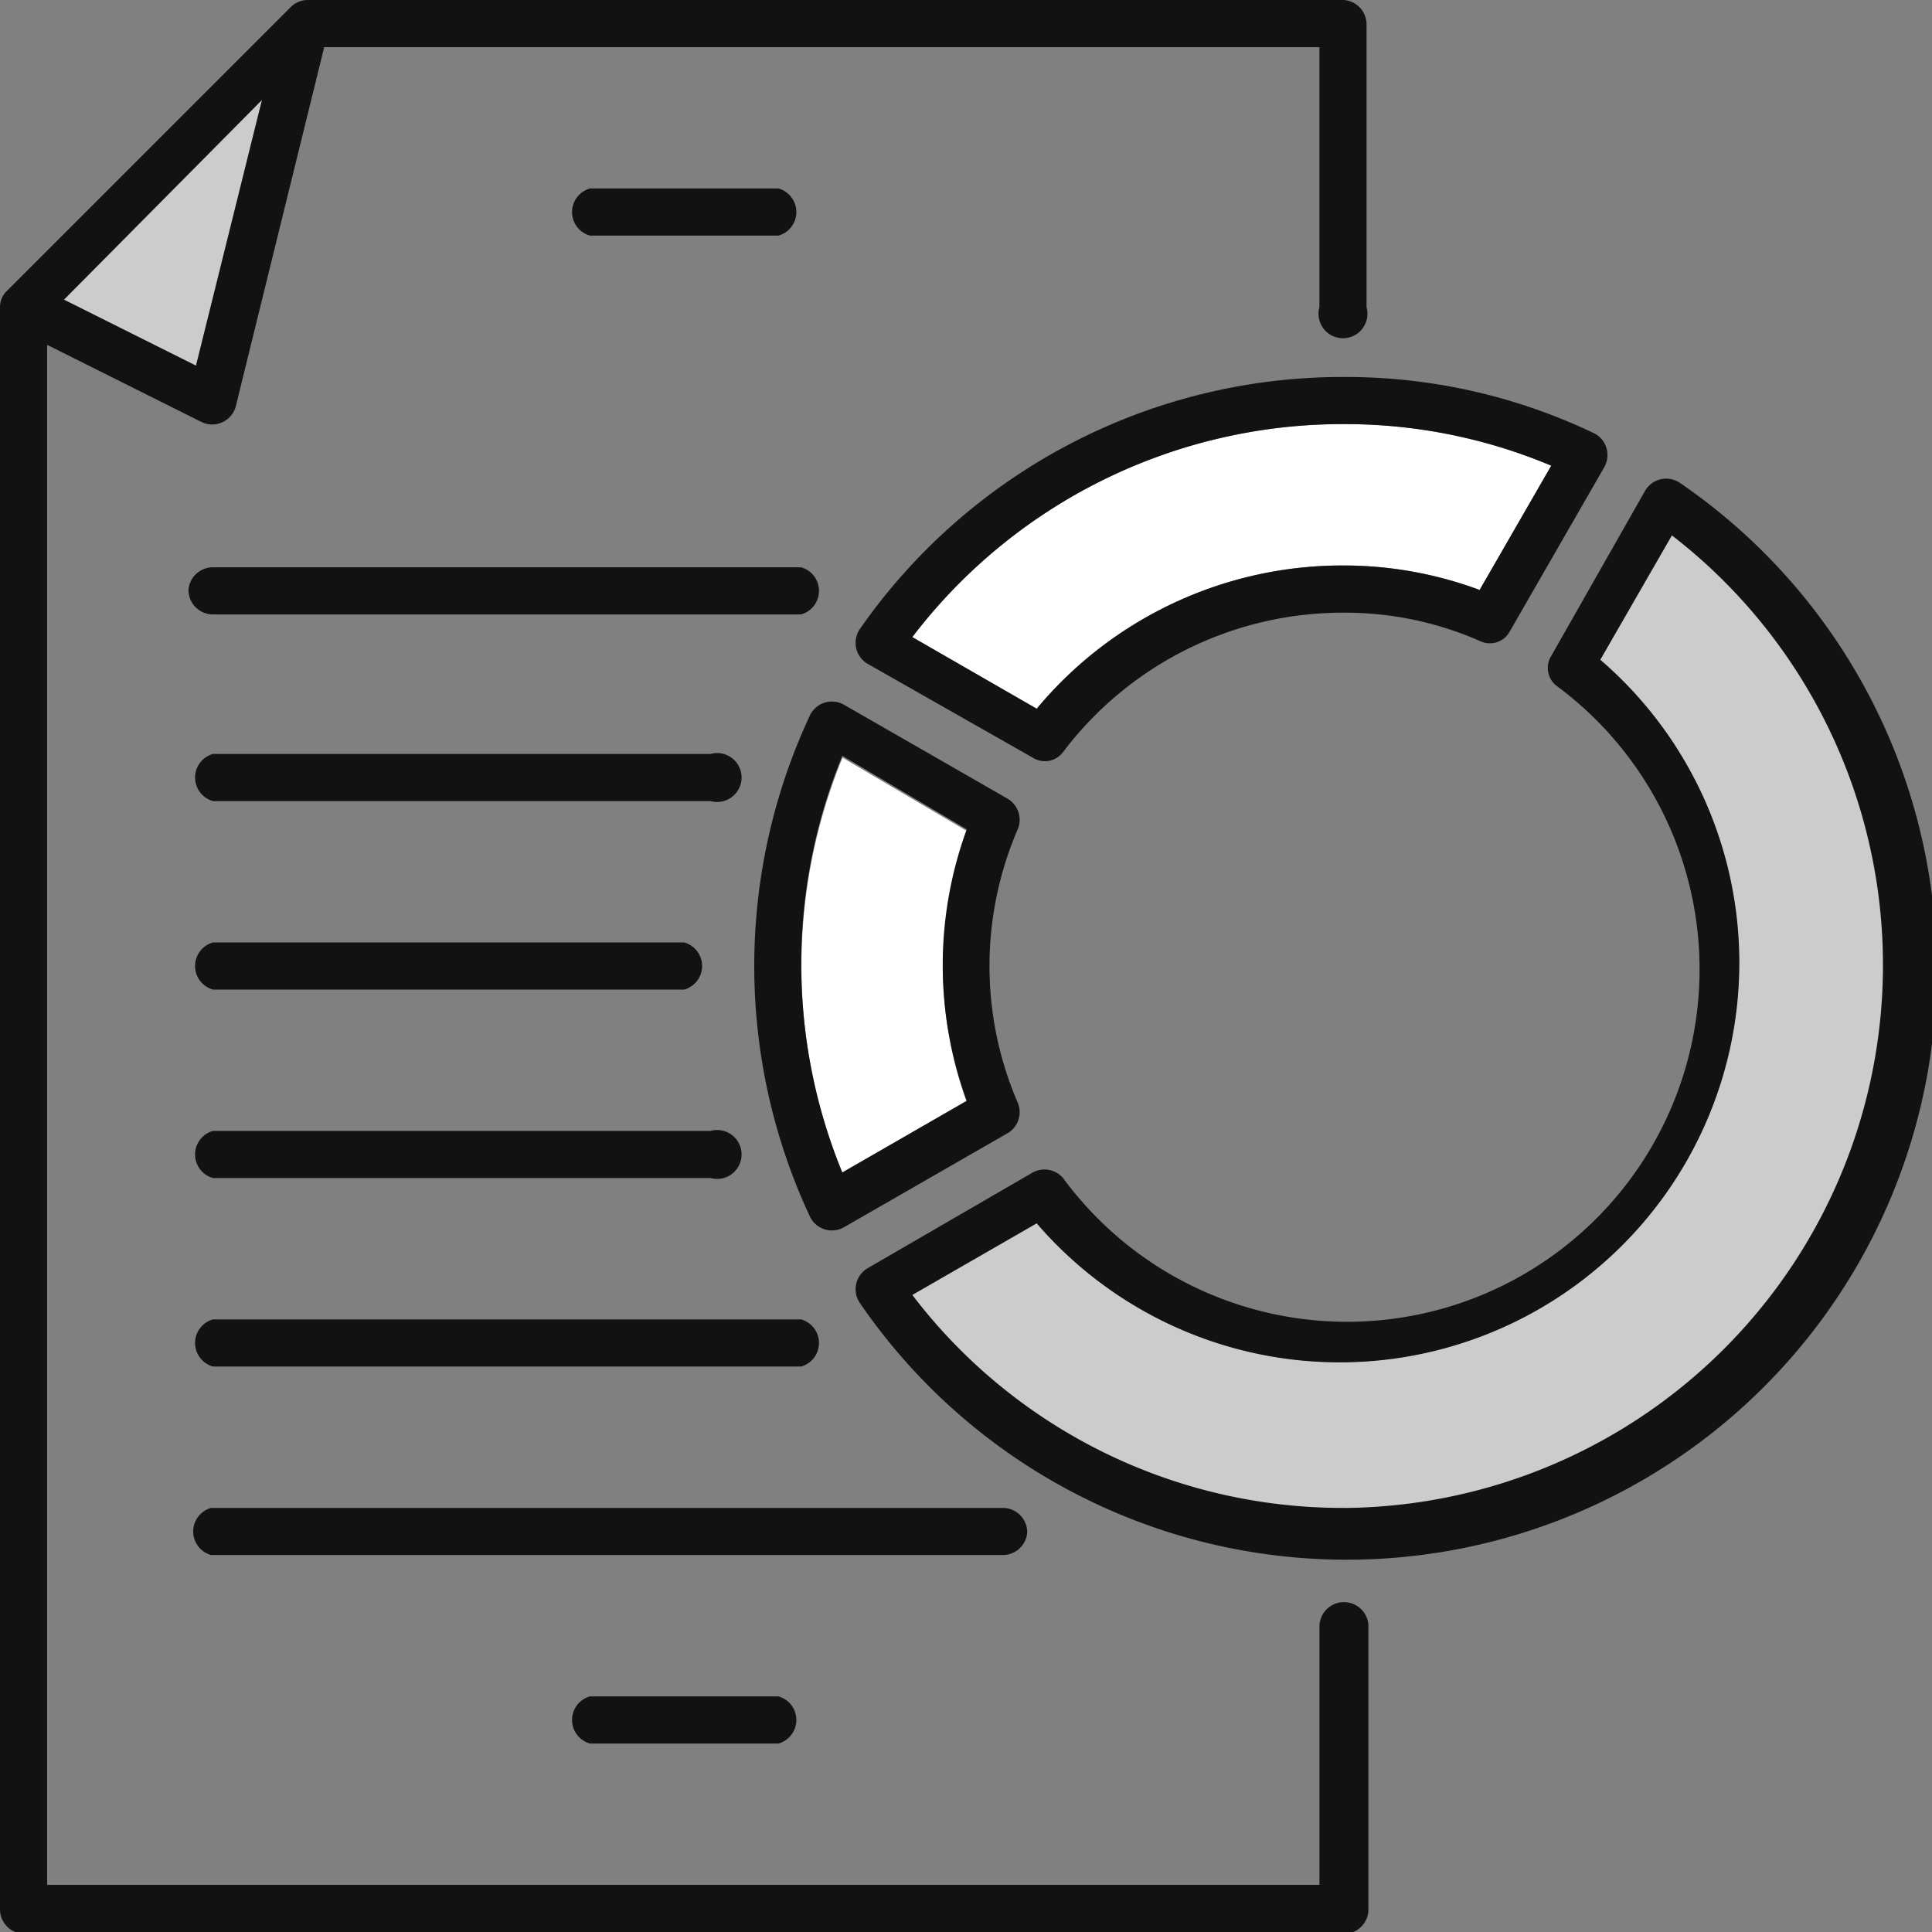 <svg xmlns="http://www.w3.org/2000/svg" xmlns:xlink="http://www.w3.org/1999/xlink" width="79" height="79" viewBox="0 0 79 79">
  <rect x="0" y="0" width="79" height="79" fill="#808080" stroke="none"/>
  <defs>
    <clipPath id="clip-path">
      <rect id="Rectangle_887" data-name="Rectangle 887" width="79" height="79" fill="none"/>
    </clipPath>
  </defs>
  <g id="Artwork_18" data-name="Artwork 18" transform="translate(39.5 39.5)">
    <g id="Group_1702" data-name="Group 1702" transform="translate(-39.5 -39.5)">
      <path id="Path_1114" data-name="Path 1114" d="M11.493,5.3,3.4,13.47l5.4,2.7Z" transform="translate(-0.78 -1.215)" fill="#ccc"/>
      <g id="Group_1701" data-name="Group 1701" clip-path="url(#clip-path)">
        <path id="Path_1115" data-name="Path 1115" d="M79.46,28.4l-2.929,5.087A16.34,16.34,0,1,1,53.487,56.532L48.4,59.46A22.2,22.2,0,1,0,79.46,28.4" transform="translate(-11.097 -6.511)" fill="#ccc"/>
        <path id="Path_1116" data-name="Path 1116" d="M66.05,28.28a15.954,15.954,0,0,1,5.549,1L74.528,24.2a21.735,21.735,0,0,0-8.478-1.7A22.12,22.12,0,0,0,48.4,31.209l5.087,2.929A16.262,16.262,0,0,1,66.05,28.28" transform="translate(-11.097 -5.159)" fill="#fff"/>
        <path id="Path_1117" data-name="Path 1117" d="M44.2,40.2a22.428,22.428,0,0,0,0,17.033L49.287,54.3a16.185,16.185,0,0,1,0-11.1Z" transform="translate(-9.749 -9.217)" fill="#fff"/>
        <path id="Path_1118" data-name="Path 1118" d="M50.41,41.213,43.7,37.359a1,1,0,0,0-1.387.385,24.2,24.2,0,0,0,0,20.579,1,1,0,0,0,1.387.385l6.705-3.854a1,1,0,0,0,.385-1.233,14.1,14.1,0,0,1,0-11.176,1,1,0,0,0-.385-1.233m-1.7,12.332-5.087,2.929a22.428,22.428,0,0,1,0-17.033l5.087,3.006a16.185,16.185,0,0,0,0,11.1" transform="translate(-9.175 -8.534)" fill="#121212"/>
        <path id="Path_1119" data-name="Path 1119" d="M53.877,35.338a14.336,14.336,0,0,1,11.484-5.7A13.719,13.719,0,0,1,70.91,30.79a.925.925,0,0,0,1.233-.385L76,23.7a1,1,0,0,0-.385-1.387A23.507,23.507,0,0,0,65.361,20,24.047,24.047,0,0,0,45.553,30.328a1,1,0,0,0,.308,1.387l6.782,3.854a.925.925,0,0,0,1.233-.231M65.361,21.927a21.735,21.735,0,0,1,8.478,1.7L70.91,28.709a15.954,15.954,0,0,0-5.549-1A16.262,16.262,0,0,0,52.8,33.565l-5.087-2.929a22.12,22.12,0,0,1,17.65-8.709" transform="translate(-10.408 -4.585)" fill="#121212"/>
        <path id="Path_1120" data-name="Path 1120" d="M79.08,25.553a1,1,0,0,0-1.387.308l-3.854,6.782a.925.925,0,0,0,.231,1.233A14.413,14.413,0,1,1,53.877,53.993a1,1,0,0,0-1.233-.231l-6.782,3.931a1,1,0,0,0-.308,1.387A24.124,24.124,0,1,0,79.08,25.553M65.361,67.481a22.12,22.12,0,0,1-17.65-8.709L52.8,55.843A16.34,16.34,0,1,0,75.843,32.8l2.929-5.087a22.2,22.2,0,0,1-13.411,39.77" transform="translate(-10.408 -5.822)" fill="#121212"/>
        <path id="Path_1121" data-name="Path 1121" d="M54.953,65.512a1,1,0,0,0-1,1V77.073H1.927V14.1l6.32,3.16a1,1,0,0,0,1.387-.617L13.257,1.927H53.951V12.563a1,1,0,1,0,1.927,0V1a1,1,0,0,0-.925-1H12.563a1,1,0,0,0-.694.308L.308,11.869A.925.925,0,0,0,0,12.563V78.075a1,1,0,0,0,1,1H54.953a1,1,0,0,0,1-.925V66.591a1,1,0,0,0-1-1.079M10.713,4.085l-2.7,10.867-5.4-2.7Z" transform="translate(0)" fill="#121212"/>
        <path id="Path_1122" data-name="Path 1122" d="M31.084,90a1,1,0,0,0,0,1.927h7.707a1,1,0,0,0,0-1.927Z" transform="translate(-6.96 -20.634)" fill="#121212"/>
        <path id="Path_1123" data-name="Path 1123" d="M38.791,11.927a1,1,0,0,0,0-1.927H31.084a1,1,0,0,0,0,1.927Z" transform="translate(-6.96 -2.293)" fill="#121212"/>
        <path id="Path_1124" data-name="Path 1124" d="M44.356,81a1,1,0,0,0-1-1H10.984a1,1,0,0,0,0,1.927H43.355a1,1,0,0,0,1-.925" transform="translate(-2.352 -18.341)" fill="#121212"/>
        <path id="Path_1125" data-name="Path 1125" d="M11.084,71.927H35.131a1,1,0,0,0,0-1.927H11.084a1,1,0,0,0,0,1.927" transform="translate(-2.375 -16.049)" fill="#121212"/>
        <path id="Path_1126" data-name="Path 1126" d="M11.084,61.915H31.431a1,1,0,1,0,0-1.927H11.084a1,1,0,0,0,0,1.927" transform="translate(-2.375 -13.745)" fill="#121212"/>
        <path id="Path_1127" data-name="Path 1127" d="M11.084,51.927H30.352a1,1,0,0,0,0-1.927H11.084a1,1,0,0,0,0,1.927" transform="translate(-2.375 -11.463)" fill="#121212"/>
        <path id="Path_1128" data-name="Path 1128" d="M11.084,41.915H31.431a1,1,0,1,0,0-1.927H11.084a1,1,0,0,0,0,1.927" transform="translate(-2.375 -9.159)" fill="#121212"/>
        <path id="Path_1129" data-name="Path 1129" d="M10,31.025a1,1,0,0,0,1,1H35.049a1,1,0,0,0,0-1.927H11a1,1,0,0,0-1,.925" transform="translate(-2.293 -6.901)" fill="#121212"/>
      </g>
    </g>
  </g>
</svg>
